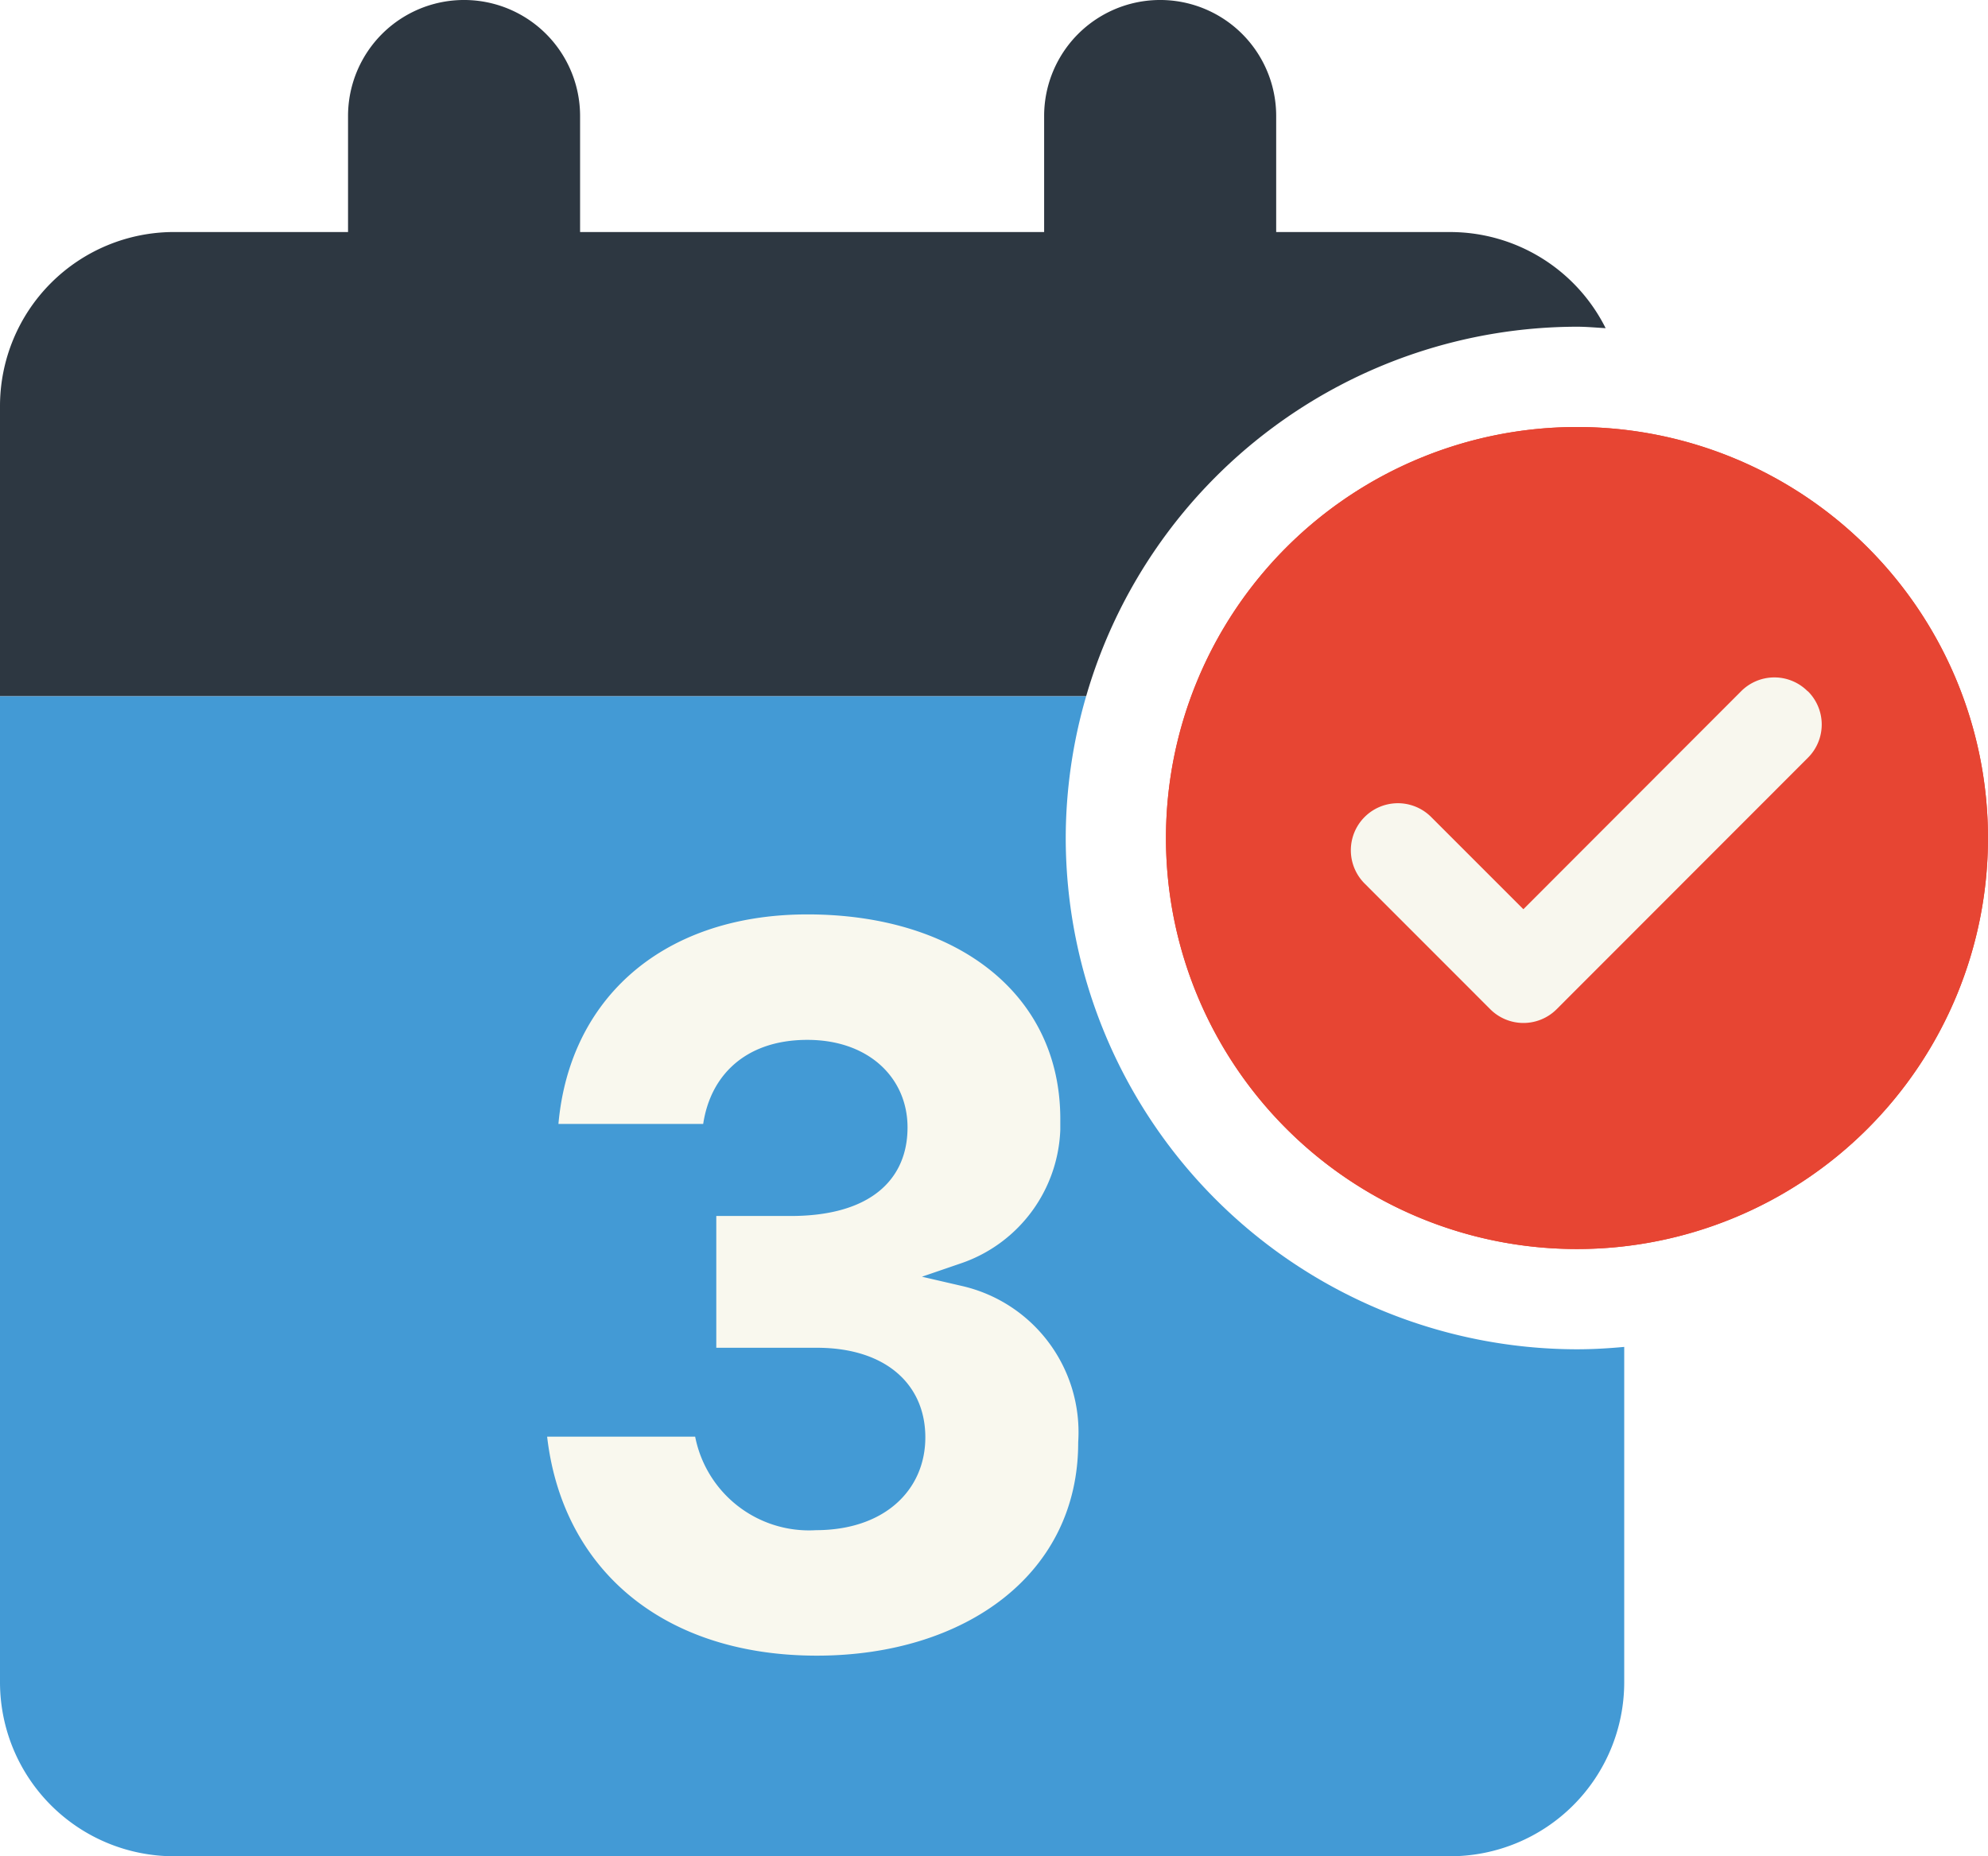 <svg id="Group_1160" data-name="Group 1160" xmlns="http://www.w3.org/2000/svg" xmlns:xlink="http://www.w3.org/1999/xlink" width="94.368" height="88.115" viewBox="0 0 94.368 88.115">
  <defs>
    <clipPath id="clip-path">
      <rect id="Rectangle_666" data-name="Rectangle 666" width="94.368" height="88.115" fill="none"/>
    </clipPath>
    <clipPath id="clip-path-2">
      <rect id="Rectangle_665" data-name="Rectangle 665" width="77.1" height="55.072" fill="none"/>
    </clipPath>
  </defs>
  <g id="Group_1163" data-name="Group 1163" transform="translate(0 0)" clip-path="url(#clip-path)">
    <g id="Group_1162" data-name="Group 1162" transform="translate(0 33.043)" style="mix-blend-mode: normal;isolation: isolate">
      <g id="Group_1161" data-name="Group 1161">
        <g id="Group_1160-2" data-name="Group 1160" clip-path="url(#clip-path-2)">
          <path id="Path_1228" data-name="Path 1228" d="M50.589,34.5a24.179,24.179,0,0,1,.971-6.737H0V74.572a8.263,8.263,0,0,0,8.26,8.261H68.84a8.263,8.263,0,0,0,8.26-8.261V58.655c-.739.068-1.484.113-2.241.113A24.3,24.3,0,0,1,50.589,34.5" transform="translate(0 -27.762)" fill="#439ad5"/>
        </g>
      </g>
    </g>
    <path id="Path_1229" data-name="Path 1229" d="M74.859,15.509c.458,0,.907.044,1.359.069a8.256,8.256,0,0,0-7.378-4.563H60.579V5.507a5.507,5.507,0,1,0-11.015,0v5.507H27.536V5.507a5.507,5.507,0,1,0-11.015,0v5.507H8.26A8.262,8.262,0,0,0,0,19.275V33.042H51.56a24.3,24.3,0,0,1,23.3-17.533" transform="translate(0 0)" fill="#2d3741"/>
    <path id="Path_1230" data-name="Path 1230" d="M21.3,60.784h8.131a4.944,4.944,0,0,0,5.237,4.44c2.943,0,4.64-1.646,4.64-3.841,0-2.295-1.746-3.691-4.59-3.691H29.385V50.31h4.091c3.092,0,4.987-1.2,4.987-3.642,0-2.045-1.6-3.591-4.19-3.591-2.794,0-4.29,1.646-4.44,3.991H21.853c.3-6.634,5.087-11.074,12.42-11.074,7.432,0,12.569,4.041,12.569,10.275a7.533,7.533,0,0,1-5.087,7.382,7.685,7.685,0,0,1,5.936,7.981c0,6.584-5.637,10.675-12.969,10.675-7.881,0-12.919-4.64-13.418-11.523" transform="translate(4.053 6.848)" fill="#f9f8ee"/>
    <path id="Path_1231" data-name="Path 1231" d="M21.3,60.784h8.131a4.944,4.944,0,0,0,5.237,4.44c2.943,0,4.64-1.646,4.64-3.841,0-2.295-1.746-3.691-4.59-3.691H29.385V50.31h4.091c3.092,0,4.987-1.2,4.987-3.642,0-2.045-1.6-3.591-4.19-3.591-2.794,0-4.29,1.646-4.44,3.991H21.853c.3-6.634,5.087-11.074,12.42-11.074,7.432,0,12.569,4.041,12.569,10.275a7.533,7.533,0,0,1-5.087,7.382,7.685,7.685,0,0,1,5.936,7.981c0,6.584-5.637,10.675-12.969,10.675C26.841,72.307,21.8,67.668,21.3,60.784Z" transform="translate(4.053 6.848)" fill="none" stroke="#439ad5" stroke-width="1.127"/>
    <path id="Path_1232" data-name="Path 1232" d="M66.012,56.05A19.51,19.51,0,1,0,46.5,36.54,19.509,19.509,0,0,0,66.012,56.05" transform="translate(8.847 3.24)" fill="#e74533"/>
    <path id="Path_1233" data-name="Path 1233" d="M66.012,56.05A19.51,19.51,0,1,0,46.5,36.54,19.509,19.509,0,0,0,66.012,56.05" transform="translate(8.847 3.24)" fill="#e74533"/>
    <path id="Path_1234" data-name="Path 1234" d="M75.569,27.673a2.226,2.226,0,0,1,0,3.158L63.646,42.763a2.228,2.228,0,0,1-3.158,0L54.528,36.8a2.233,2.233,0,0,1,3.158-3.158l4.378,4.378L72.4,27.673a2.226,2.226,0,0,1,3.158,0Z" transform="translate(10.249 5.14)" fill="#f8f7ee"/>
  </g>
</svg>
